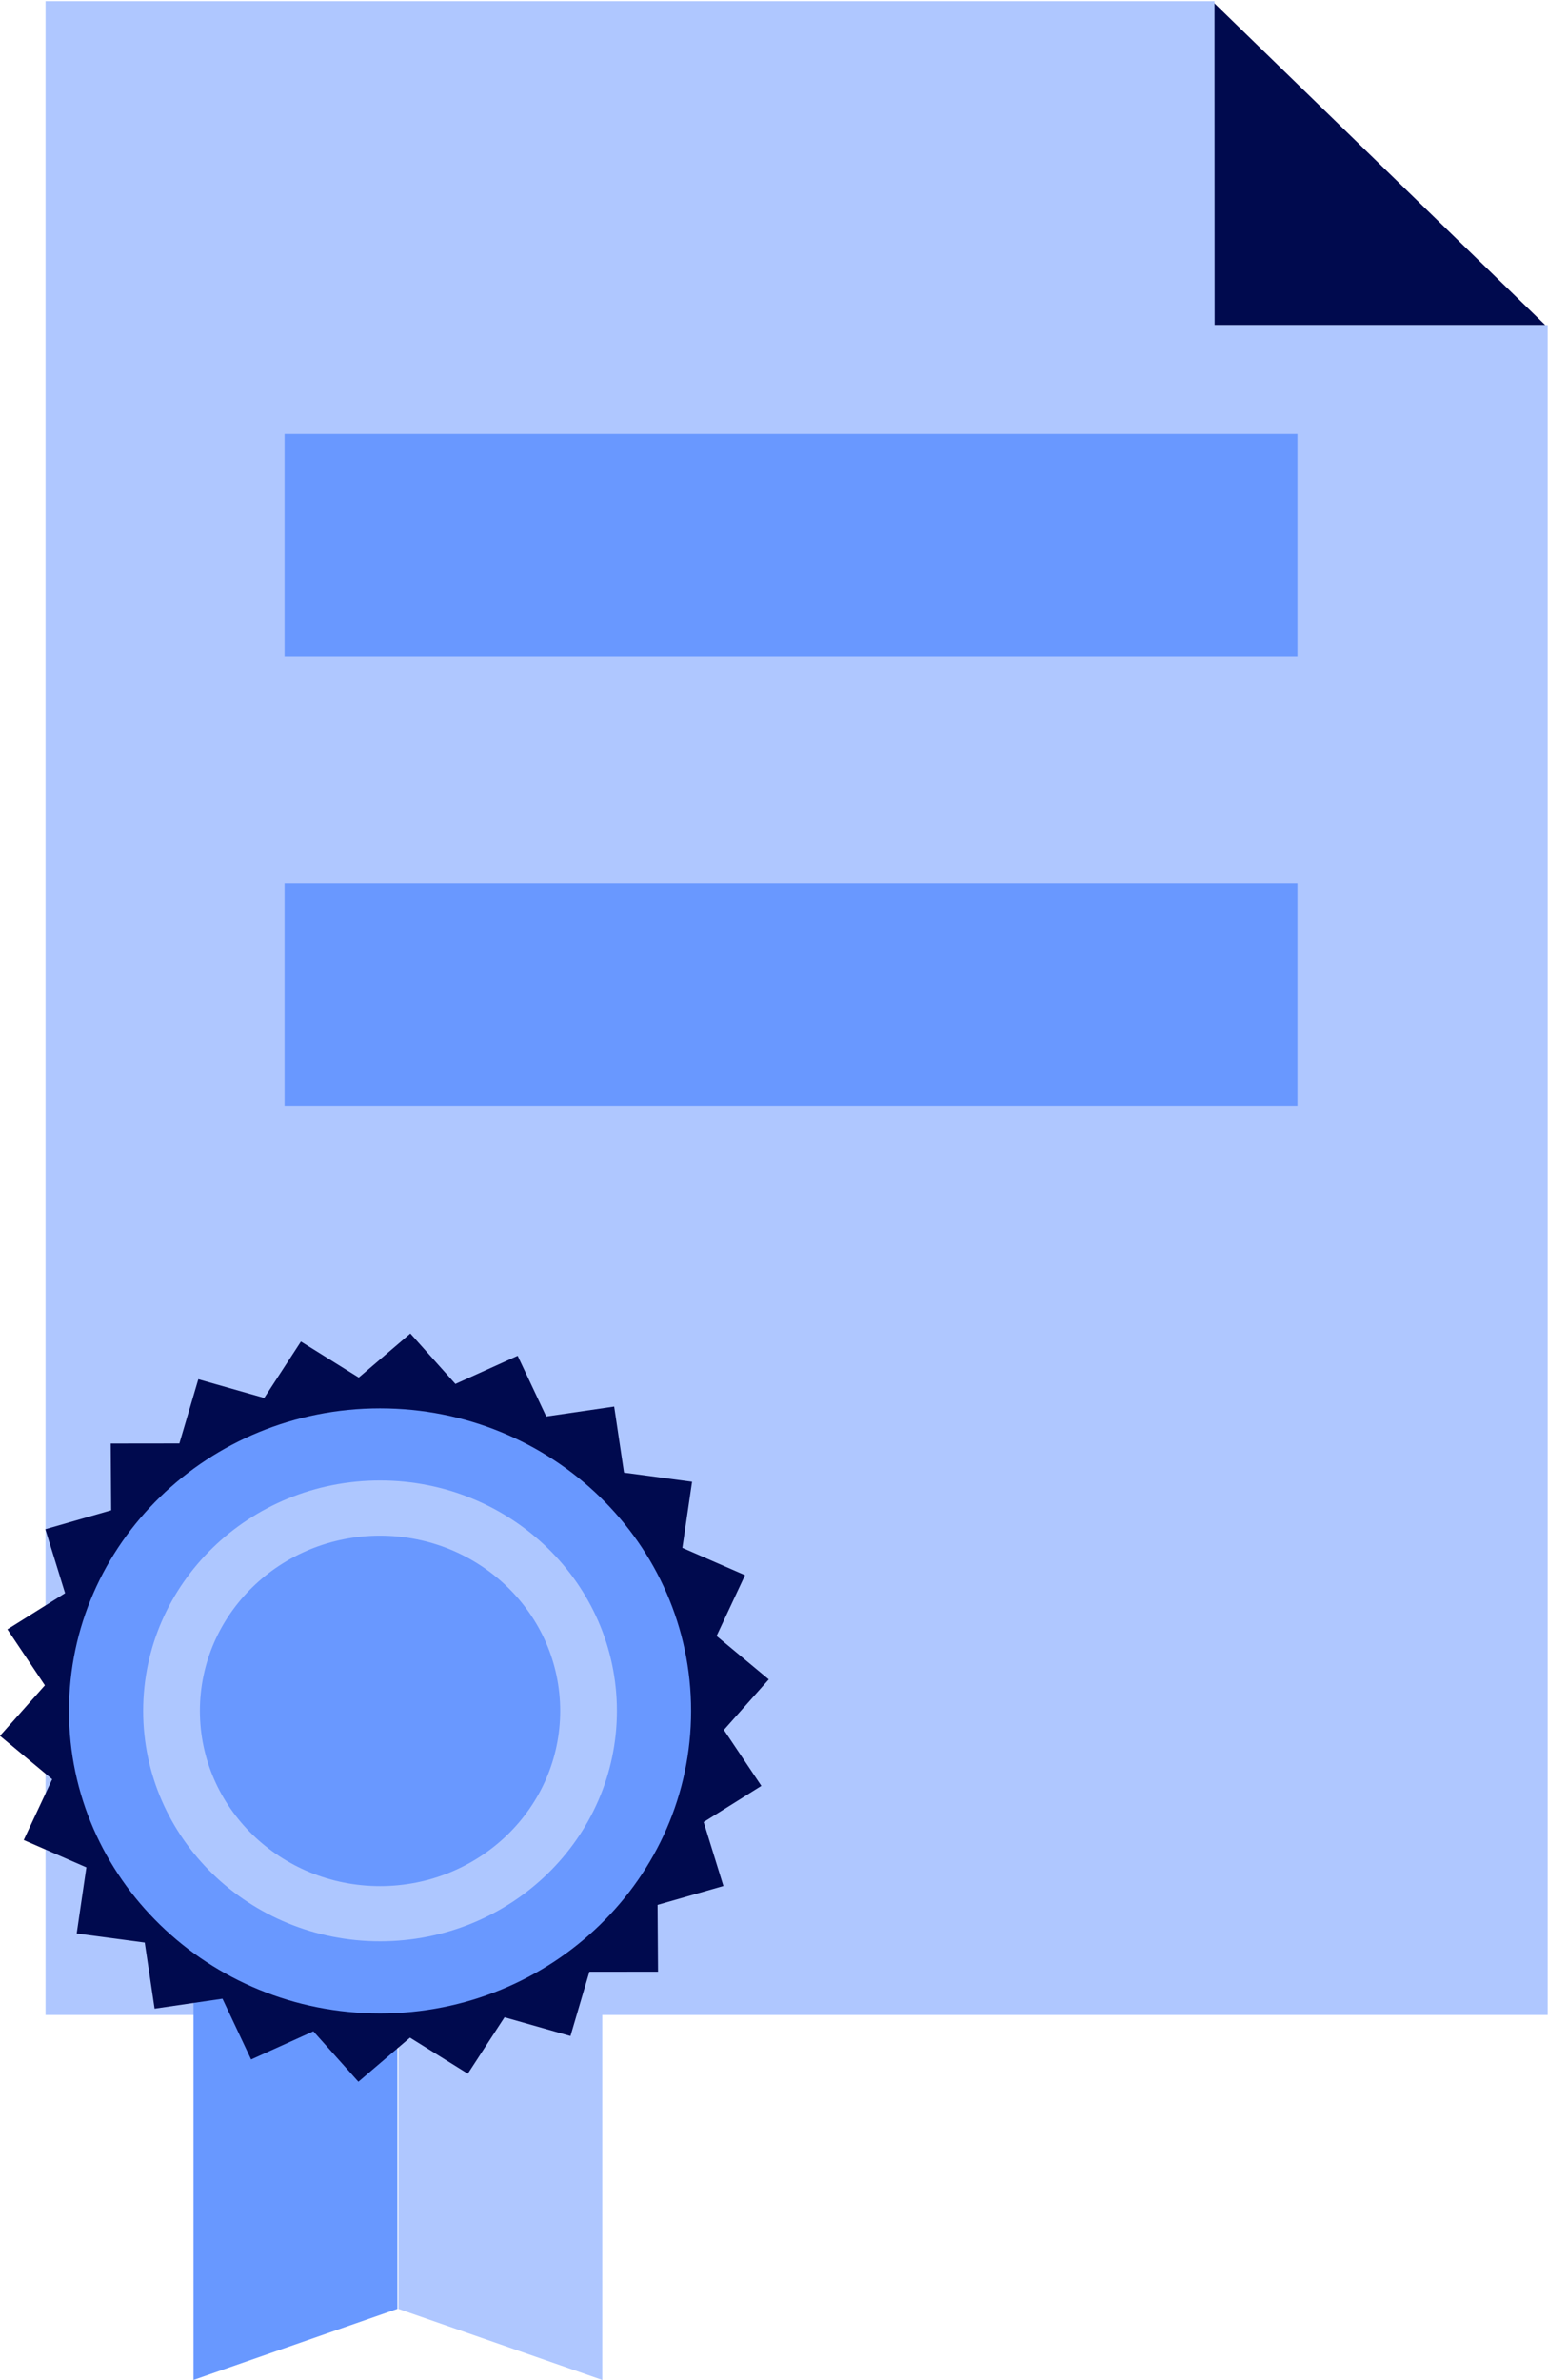 <?xml version="1.0" encoding="UTF-8"?>
<svg width="272px" height="418px" viewBox="0 0 272 418" version="1.1" xmlns="http://www.w3.org/2000/svg" xmlns:xlink="http://www.w3.org/1999/xlink">
    <!-- Generator: Sketch 52.2 (67145) - http://www.bohemiancoding.com/sketch -->
    <title>Group 13</title>
    <desc>Created with Sketch.</desc>
    <g id="METAPOSTA-EMPRESAS-DESKTOP" stroke="none" stroke-width="1" fill="none" fill-rule="evenodd">
        <g id="DESKTOP_ENVIO_CERTIFICADOS" transform="translate(-205, -1250)">
            <g id="Group-13" transform="translate(205, 1250)">
                <polygon id="Fill-1" fill="#000A4E" points="213 0.211 213 57.091 271.518 57.091"/>
                <polygon id="Fill-2" fill="#AFC7FF" points="8 0.211 8 353.898 271.938 353.898 271.938 57.091 213.422 57.091 213.404 0.211"/>
                <polygon id="Fill-3" fill="#6998FF" points="50 115.289 227.973 115.289 227.973 76.211 50 76.211"/>
                <polygon id="Fill-4" fill="#6998FF" points="50 194.289 227.973 194.289 227.973 155.211 50 155.211"/>
                <polygon id="Fill-5" fill="#AFC7FF" points="70 318.211 70 405.517 105.824 418 105.824 318.211"/>
                <polygon id="Fill-6" fill="#6898FF" points="34 318.211 34 418 69.826 405.517 69.826 318.211"/>
                <polygon id="Fill-7" fill="#000A4E" points="63.038 241.952 52.879 235.62 46.426 245.532 34.846 242.24 31.52 253.519 19.455 253.533 19.535 265.262 7.964 268.585 11.438 279.818 1.299 286.172 7.887 296.001 0 304.876 9.17 312.496 4.169 323.175 15.179 327.976 13.476 339.59 25.432 341.181 27.164 352.79 39.093 351.042 44.121 361.71 55.06 356.765 62.974 365.621 72.04 357.879 82.199 364.212 88.653 354.301 100.237 357.594 103.558 346.314 115.623 346.301 115.543 334.565 127.116 331.248 123.638 320.015 133.781 313.661 127.191 303.835 135.08 294.959 125.91 287.336 130.909 276.659 119.897 271.858 121.602 260.246 109.649 258.648 107.916 247.041 95.983 248.785 90.959 238.123 80.016 243.066 72.104 234.211"/>
                <g id="Group-12" transform="translate(12, 246.211)">
                    <path d="M109.43,54.28 C109.43,83.63 84.962,107.419 54.775,107.419 C24.593,107.419 0.123,83.63 0.123,54.28 C0.123,24.933 24.593,1.144 54.775,1.144 C84.962,1.144 109.43,24.933 109.43,54.28" id="Fill-8" fill="#6998FF"/>
                    <path d="M54.776,85.054 C37.295,85.054 23.124,71.278 23.124,54.28 C23.124,37.284 37.295,23.508 54.776,23.508 C72.26,23.508 86.431,37.284 86.431,54.28 C86.431,71.278 72.26,85.054 54.776,85.054 M54.776,13.812 C31.788,13.812 13.156,31.931 13.156,54.28 C13.156,76.63 31.788,94.747 54.776,94.747 C77.762,94.747 96.397,76.63 96.397,54.28 C96.397,31.931 77.762,13.812 54.776,13.812" id="Fill-10" fill="#AEC7FF"/>
                </g>
            </g>
        </g>
    </g>
</svg>